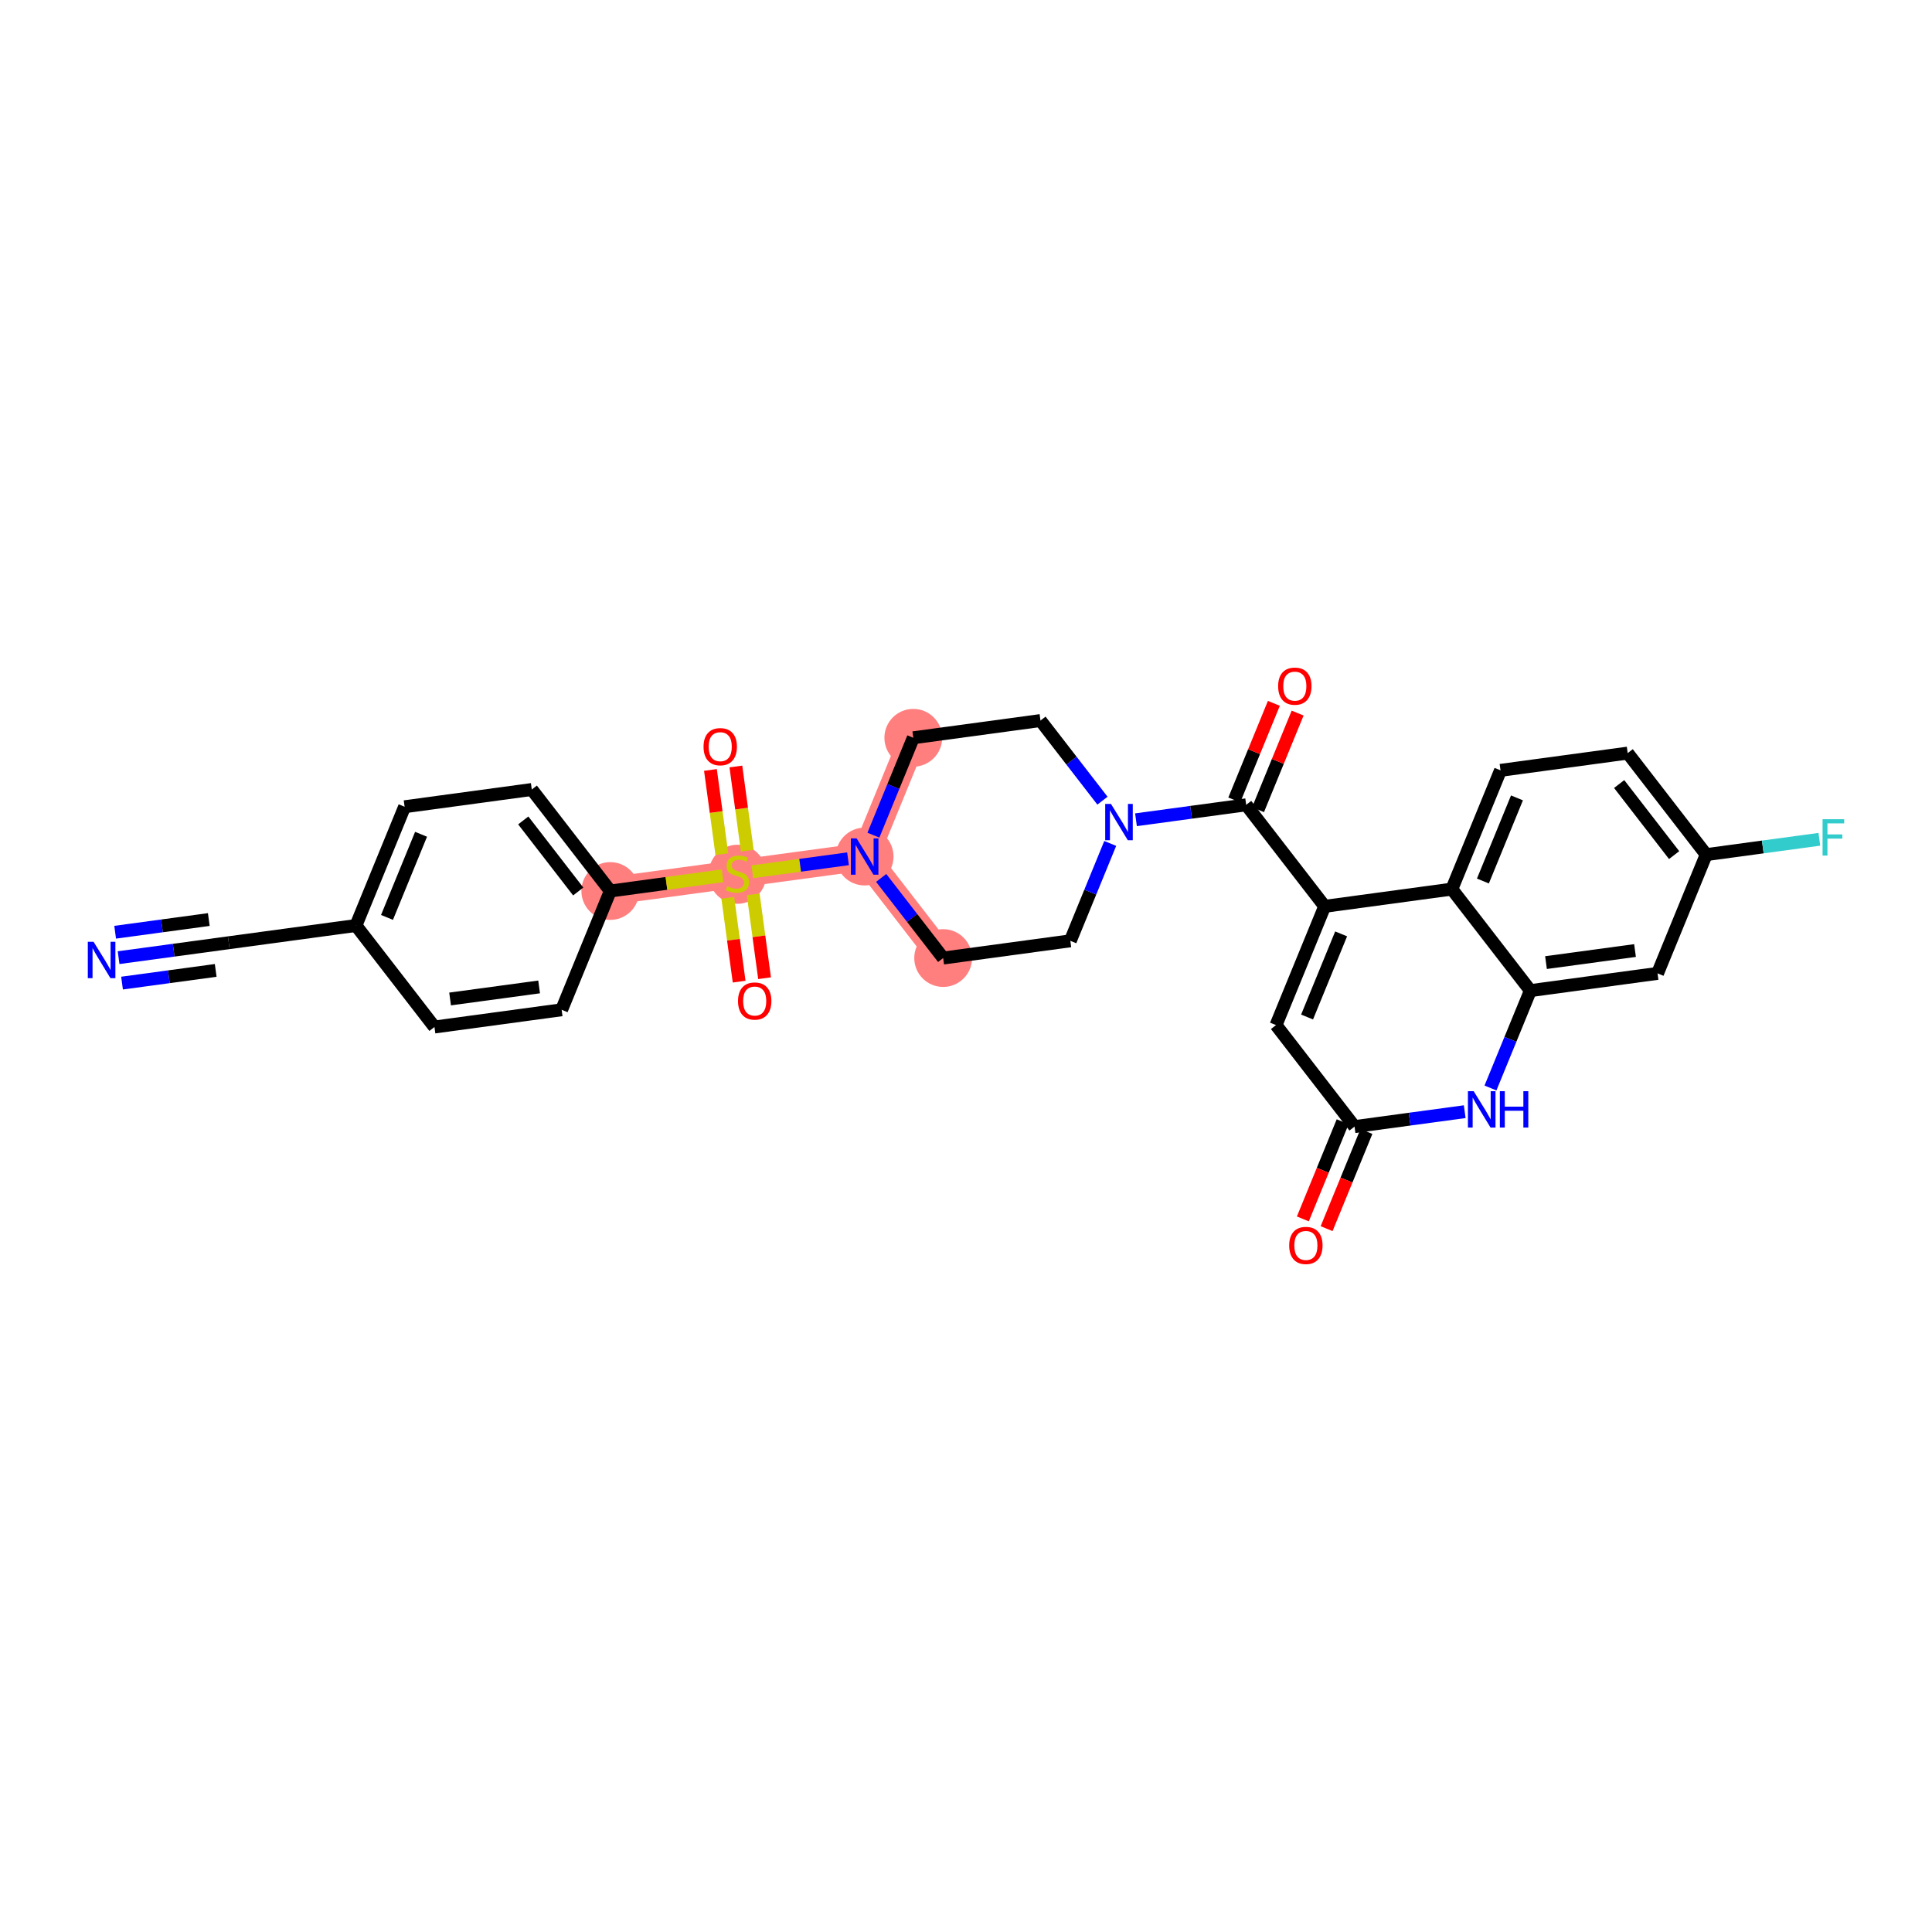 <?xml version='1.0' encoding='iso-8859-1'?>
<svg version='1.1' baseProfile='full'
              xmlns='http://www.w3.org/2000/svg'
                      xmlns:rdkit='http://www.rdkit.org/xml'
                      xmlns:xlink='http://www.w3.org/1999/xlink'
                  xml:space='preserve'
width='300px' height='300px' viewBox='0 0 300 300'>
<!-- END OF HEADER -->
<rect style='opacity:1.0;fill:#FFFFFF;stroke:none' width='300' height='300' x='0' y='0'> </rect>
<rect style='opacity:1.0;fill:#FFFFFF;stroke:none' width='300' height='300' x='0' y='0'> </rect>
<path d='M 94.766,138.356 L 114.514,135.68' style='fill:none;fill-rule:evenodd;stroke:#FF7F7F;stroke-width:4.3px;stroke-linecap:butt;stroke-linejoin:miter;stroke-opacity:1' />
<path d='M 114.514,135.68 L 134.261,133.003' style='fill:none;fill-rule:evenodd;stroke:#FF7F7F;stroke-width:4.3px;stroke-linecap:butt;stroke-linejoin:miter;stroke-opacity:1' />
<path d='M 134.261,133.003 L 146.453,148.766' style='fill:none;fill-rule:evenodd;stroke:#FF7F7F;stroke-width:4.3px;stroke-linecap:butt;stroke-linejoin:miter;stroke-opacity:1' />
<path d='M 134.261,133.003 L 141.817,114.563' style='fill:none;fill-rule:evenodd;stroke:#FF7F7F;stroke-width:4.3px;stroke-linecap:butt;stroke-linejoin:miter;stroke-opacity:1' />
<ellipse cx='94.766' cy='138.356' rx='3.986' ry='3.986'  style='fill:#FF7F7F;fill-rule:evenodd;stroke:#FF7F7F;stroke-width:1.0px;stroke-linecap:butt;stroke-linejoin:miter;stroke-opacity:1' />
<ellipse cx='114.514' cy='135.755' rx='3.986' ry='4.086'  style='fill:#FF7F7F;fill-rule:evenodd;stroke:#FF7F7F;stroke-width:1.0px;stroke-linecap:butt;stroke-linejoin:miter;stroke-opacity:1' />
<ellipse cx='134.261' cy='133.003' rx='3.986' ry='3.991'  style='fill:#FF7F7F;fill-rule:evenodd;stroke:#FF7F7F;stroke-width:1.0px;stroke-linecap:butt;stroke-linejoin:miter;stroke-opacity:1' />
<ellipse cx='146.453' cy='148.766' rx='3.986' ry='3.986'  style='fill:#FF7F7F;fill-rule:evenodd;stroke:#FF7F7F;stroke-width:1.0px;stroke-linecap:butt;stroke-linejoin:miter;stroke-opacity:1' />
<ellipse cx='141.817' cy='114.563' rx='3.986' ry='3.986'  style='fill:#FF7F7F;fill-rule:evenodd;stroke:#FF7F7F;stroke-width:1.0px;stroke-linecap:butt;stroke-linejoin:miter;stroke-opacity:1' />
<path class='bond-0 atom-0 atom-1' d='M 18.415,148.706 L 26.97,147.546' style='fill:none;fill-rule:evenodd;stroke:#0000FF;stroke-width:2.0px;stroke-linecap:butt;stroke-linejoin:miter;stroke-opacity:1' />
<path class='bond-0 atom-0 atom-1' d='M 26.97,147.546 L 35.524,146.387' style='fill:none;fill-rule:evenodd;stroke:#000000;stroke-width:2.0px;stroke-linecap:butt;stroke-linejoin:miter;stroke-opacity:1' />
<path class='bond-0 atom-0 atom-1' d='M 18.951,152.655 L 26.222,151.67' style='fill:none;fill-rule:evenodd;stroke:#0000FF;stroke-width:2.0px;stroke-linecap:butt;stroke-linejoin:miter;stroke-opacity:1' />
<path class='bond-0 atom-0 atom-1' d='M 26.222,151.67 L 33.493,150.684' style='fill:none;fill-rule:evenodd;stroke:#000000;stroke-width:2.0px;stroke-linecap:butt;stroke-linejoin:miter;stroke-opacity:1' />
<path class='bond-0 atom-0 atom-1' d='M 17.88,144.756 L 25.151,143.771' style='fill:none;fill-rule:evenodd;stroke:#0000FF;stroke-width:2.0px;stroke-linecap:butt;stroke-linejoin:miter;stroke-opacity:1' />
<path class='bond-0 atom-0 atom-1' d='M 25.151,143.771 L 32.422,142.785' style='fill:none;fill-rule:evenodd;stroke:#000000;stroke-width:2.0px;stroke-linecap:butt;stroke-linejoin:miter;stroke-opacity:1' />
<path class='bond-1 atom-1 atom-2' d='M 35.524,146.387 L 55.272,143.71' style='fill:none;fill-rule:evenodd;stroke:#000000;stroke-width:2.0px;stroke-linecap:butt;stroke-linejoin:miter;stroke-opacity:1' />
<path class='bond-2 atom-2 atom-3' d='M 55.272,143.71 L 62.827,125.27' style='fill:none;fill-rule:evenodd;stroke:#000000;stroke-width:2.0px;stroke-linecap:butt;stroke-linejoin:miter;stroke-opacity:1' />
<path class='bond-2 atom-2 atom-3' d='M 60.093,142.455 L 65.382,129.547' style='fill:none;fill-rule:evenodd;stroke:#000000;stroke-width:2.0px;stroke-linecap:butt;stroke-linejoin:miter;stroke-opacity:1' />
<path class='bond-30 atom-30 atom-2' d='M 67.463,159.473 L 55.272,143.71' style='fill:none;fill-rule:evenodd;stroke:#000000;stroke-width:2.0px;stroke-linecap:butt;stroke-linejoin:miter;stroke-opacity:1' />
<path class='bond-3 atom-3 atom-4' d='M 62.827,125.27 L 82.575,122.593' style='fill:none;fill-rule:evenodd;stroke:#000000;stroke-width:2.0px;stroke-linecap:butt;stroke-linejoin:miter;stroke-opacity:1' />
<path class='bond-4 atom-4 atom-5' d='M 82.575,122.593 L 94.766,138.356' style='fill:none;fill-rule:evenodd;stroke:#000000;stroke-width:2.0px;stroke-linecap:butt;stroke-linejoin:miter;stroke-opacity:1' />
<path class='bond-4 atom-4 atom-5' d='M 81.251,127.396 L 89.785,138.43' style='fill:none;fill-rule:evenodd;stroke:#000000;stroke-width:2.0px;stroke-linecap:butt;stroke-linejoin:miter;stroke-opacity:1' />
<path class='bond-5 atom-5 atom-6' d='M 94.766,138.356 L 103.486,137.174' style='fill:none;fill-rule:evenodd;stroke:#000000;stroke-width:2.0px;stroke-linecap:butt;stroke-linejoin:miter;stroke-opacity:1' />
<path class='bond-5 atom-5 atom-6' d='M 103.486,137.174 L 112.206,135.992' style='fill:none;fill-rule:evenodd;stroke:#CCCC00;stroke-width:2.0px;stroke-linecap:butt;stroke-linejoin:miter;stroke-opacity:1' />
<path class='bond-28 atom-5 atom-29' d='M 94.766,138.356 L 87.211,156.797' style='fill:none;fill-rule:evenodd;stroke:#000000;stroke-width:2.0px;stroke-linecap:butt;stroke-linejoin:miter;stroke-opacity:1' />
<path class='bond-6 atom-6 atom-7' d='M 113.009,139.411 L 113.891,145.921' style='fill:none;fill-rule:evenodd;stroke:#CCCC00;stroke-width:2.0px;stroke-linecap:butt;stroke-linejoin:miter;stroke-opacity:1' />
<path class='bond-6 atom-6 atom-7' d='M 113.891,145.921 L 114.774,152.43' style='fill:none;fill-rule:evenodd;stroke:#FF0000;stroke-width:2.0px;stroke-linecap:butt;stroke-linejoin:miter;stroke-opacity:1' />
<path class='bond-6 atom-6 atom-7' d='M 116.958,138.875 L 117.841,145.385' style='fill:none;fill-rule:evenodd;stroke:#CCCC00;stroke-width:2.0px;stroke-linecap:butt;stroke-linejoin:miter;stroke-opacity:1' />
<path class='bond-6 atom-6 atom-7' d='M 117.841,145.385 L 118.723,151.895' style='fill:none;fill-rule:evenodd;stroke:#FF0000;stroke-width:2.0px;stroke-linecap:butt;stroke-linejoin:miter;stroke-opacity:1' />
<path class='bond-7 atom-6 atom-8' d='M 116.04,132.1 L 115.153,125.56' style='fill:none;fill-rule:evenodd;stroke:#CCCC00;stroke-width:2.0px;stroke-linecap:butt;stroke-linejoin:miter;stroke-opacity:1' />
<path class='bond-7 atom-6 atom-8' d='M 115.153,125.56 L 114.267,119.021' style='fill:none;fill-rule:evenodd;stroke:#FF0000;stroke-width:2.0px;stroke-linecap:butt;stroke-linejoin:miter;stroke-opacity:1' />
<path class='bond-7 atom-6 atom-8' d='M 112.09,132.635 L 111.204,126.096' style='fill:none;fill-rule:evenodd;stroke:#CCCC00;stroke-width:2.0px;stroke-linecap:butt;stroke-linejoin:miter;stroke-opacity:1' />
<path class='bond-7 atom-6 atom-8' d='M 111.204,126.096 L 110.317,119.556' style='fill:none;fill-rule:evenodd;stroke:#FF0000;stroke-width:2.0px;stroke-linecap:butt;stroke-linejoin:miter;stroke-opacity:1' />
<path class='bond-8 atom-6 atom-9' d='M 116.822,135.367 L 124.251,134.36' style='fill:none;fill-rule:evenodd;stroke:#CCCC00;stroke-width:2.0px;stroke-linecap:butt;stroke-linejoin:miter;stroke-opacity:1' />
<path class='bond-8 atom-6 atom-9' d='M 124.251,134.36 L 131.681,133.353' style='fill:none;fill-rule:evenodd;stroke:#0000FF;stroke-width:2.0px;stroke-linecap:butt;stroke-linejoin:miter;stroke-opacity:1' />
<path class='bond-9 atom-9 atom-10' d='M 136.829,136.323 L 141.641,142.545' style='fill:none;fill-rule:evenodd;stroke:#0000FF;stroke-width:2.0px;stroke-linecap:butt;stroke-linejoin:miter;stroke-opacity:1' />
<path class='bond-9 atom-9 atom-10' d='M 141.641,142.545 L 146.453,148.766' style='fill:none;fill-rule:evenodd;stroke:#000000;stroke-width:2.0px;stroke-linecap:butt;stroke-linejoin:miter;stroke-opacity:1' />
<path class='bond-31 atom-28 atom-9' d='M 141.817,114.563 L 138.719,122.123' style='fill:none;fill-rule:evenodd;stroke:#000000;stroke-width:2.0px;stroke-linecap:butt;stroke-linejoin:miter;stroke-opacity:1' />
<path class='bond-31 atom-28 atom-9' d='M 138.719,122.123 L 135.622,129.683' style='fill:none;fill-rule:evenodd;stroke:#0000FF;stroke-width:2.0px;stroke-linecap:butt;stroke-linejoin:miter;stroke-opacity:1' />
<path class='bond-10 atom-10 atom-11' d='M 146.453,148.766 L 166.201,146.09' style='fill:none;fill-rule:evenodd;stroke:#000000;stroke-width:2.0px;stroke-linecap:butt;stroke-linejoin:miter;stroke-opacity:1' />
<path class='bond-11 atom-11 atom-12' d='M 166.201,146.09 L 169.298,138.529' style='fill:none;fill-rule:evenodd;stroke:#000000;stroke-width:2.0px;stroke-linecap:butt;stroke-linejoin:miter;stroke-opacity:1' />
<path class='bond-11 atom-11 atom-12' d='M 169.298,138.529 L 172.396,130.969' style='fill:none;fill-rule:evenodd;stroke:#0000FF;stroke-width:2.0px;stroke-linecap:butt;stroke-linejoin:miter;stroke-opacity:1' />
<path class='bond-12 atom-12 atom-13' d='M 176.395,127.292 L 184.949,126.132' style='fill:none;fill-rule:evenodd;stroke:#0000FF;stroke-width:2.0px;stroke-linecap:butt;stroke-linejoin:miter;stroke-opacity:1' />
<path class='bond-12 atom-12 atom-13' d='M 184.949,126.132 L 193.504,124.973' style='fill:none;fill-rule:evenodd;stroke:#000000;stroke-width:2.0px;stroke-linecap:butt;stroke-linejoin:miter;stroke-opacity:1' />
<path class='bond-26 atom-12 atom-27' d='M 171.189,124.329 L 166.377,118.108' style='fill:none;fill-rule:evenodd;stroke:#0000FF;stroke-width:2.0px;stroke-linecap:butt;stroke-linejoin:miter;stroke-opacity:1' />
<path class='bond-26 atom-12 atom-27' d='M 166.377,118.108 L 161.565,111.886' style='fill:none;fill-rule:evenodd;stroke:#000000;stroke-width:2.0px;stroke-linecap:butt;stroke-linejoin:miter;stroke-opacity:1' />
<path class='bond-13 atom-13 atom-14' d='M 195.348,125.728 L 198.421,118.228' style='fill:none;fill-rule:evenodd;stroke:#000000;stroke-width:2.0px;stroke-linecap:butt;stroke-linejoin:miter;stroke-opacity:1' />
<path class='bond-13 atom-13 atom-14' d='M 198.421,118.228 L 201.494,110.728' style='fill:none;fill-rule:evenodd;stroke:#FF0000;stroke-width:2.0px;stroke-linecap:butt;stroke-linejoin:miter;stroke-opacity:1' />
<path class='bond-13 atom-13 atom-14' d='M 191.66,124.217 L 194.733,116.717' style='fill:none;fill-rule:evenodd;stroke:#000000;stroke-width:2.0px;stroke-linecap:butt;stroke-linejoin:miter;stroke-opacity:1' />
<path class='bond-13 atom-13 atom-14' d='M 194.733,116.717 L 197.806,109.216' style='fill:none;fill-rule:evenodd;stroke:#FF0000;stroke-width:2.0px;stroke-linecap:butt;stroke-linejoin:miter;stroke-opacity:1' />
<path class='bond-14 atom-13 atom-15' d='M 193.504,124.973 L 205.696,140.736' style='fill:none;fill-rule:evenodd;stroke:#000000;stroke-width:2.0px;stroke-linecap:butt;stroke-linejoin:miter;stroke-opacity:1' />
<path class='bond-15 atom-15 atom-16' d='M 205.696,140.736 L 198.14,159.176' style='fill:none;fill-rule:evenodd;stroke:#000000;stroke-width:2.0px;stroke-linecap:butt;stroke-linejoin:miter;stroke-opacity:1' />
<path class='bond-15 atom-15 atom-16' d='M 208.25,145.013 L 202.962,157.921' style='fill:none;fill-rule:evenodd;stroke:#000000;stroke-width:2.0px;stroke-linecap:butt;stroke-linejoin:miter;stroke-opacity:1' />
<path class='bond-32 atom-26 atom-15' d='M 225.443,138.059 L 205.696,140.736' style='fill:none;fill-rule:evenodd;stroke:#000000;stroke-width:2.0px;stroke-linecap:butt;stroke-linejoin:miter;stroke-opacity:1' />
<path class='bond-16 atom-16 atom-17' d='M 198.14,159.176 L 210.332,174.94' style='fill:none;fill-rule:evenodd;stroke:#000000;stroke-width:2.0px;stroke-linecap:butt;stroke-linejoin:miter;stroke-opacity:1' />
<path class='bond-17 atom-17 atom-18' d='M 208.488,174.184 L 205.397,181.728' style='fill:none;fill-rule:evenodd;stroke:#000000;stroke-width:2.0px;stroke-linecap:butt;stroke-linejoin:miter;stroke-opacity:1' />
<path class='bond-17 atom-17 atom-18' d='M 205.397,181.728 L 202.306,189.272' style='fill:none;fill-rule:evenodd;stroke:#FF0000;stroke-width:2.0px;stroke-linecap:butt;stroke-linejoin:miter;stroke-opacity:1' />
<path class='bond-17 atom-17 atom-18' d='M 212.176,175.695 L 209.085,183.239' style='fill:none;fill-rule:evenodd;stroke:#000000;stroke-width:2.0px;stroke-linecap:butt;stroke-linejoin:miter;stroke-opacity:1' />
<path class='bond-17 atom-17 atom-18' d='M 209.085,183.239 L 205.994,190.784' style='fill:none;fill-rule:evenodd;stroke:#FF0000;stroke-width:2.0px;stroke-linecap:butt;stroke-linejoin:miter;stroke-opacity:1' />
<path class='bond-18 atom-17 atom-19' d='M 210.332,174.94 L 218.887,173.78' style='fill:none;fill-rule:evenodd;stroke:#000000;stroke-width:2.0px;stroke-linecap:butt;stroke-linejoin:miter;stroke-opacity:1' />
<path class='bond-18 atom-17 atom-19' d='M 218.887,173.78 L 227.441,172.621' style='fill:none;fill-rule:evenodd;stroke:#0000FF;stroke-width:2.0px;stroke-linecap:butt;stroke-linejoin:miter;stroke-opacity:1' />
<path class='bond-19 atom-19 atom-20' d='M 231.44,168.943 L 234.538,161.383' style='fill:none;fill-rule:evenodd;stroke:#0000FF;stroke-width:2.0px;stroke-linecap:butt;stroke-linejoin:miter;stroke-opacity:1' />
<path class='bond-19 atom-19 atom-20' d='M 234.538,161.383 L 237.635,153.823' style='fill:none;fill-rule:evenodd;stroke:#000000;stroke-width:2.0px;stroke-linecap:butt;stroke-linejoin:miter;stroke-opacity:1' />
<path class='bond-20 atom-20 atom-21' d='M 237.635,153.823 L 257.383,151.146' style='fill:none;fill-rule:evenodd;stroke:#000000;stroke-width:2.0px;stroke-linecap:butt;stroke-linejoin:miter;stroke-opacity:1' />
<path class='bond-20 atom-20 atom-21' d='M 240.062,149.472 L 253.885,147.598' style='fill:none;fill-rule:evenodd;stroke:#000000;stroke-width:2.0px;stroke-linecap:butt;stroke-linejoin:miter;stroke-opacity:1' />
<path class='bond-33 atom-26 atom-20' d='M 225.443,138.059 L 237.635,153.823' style='fill:none;fill-rule:evenodd;stroke:#000000;stroke-width:2.0px;stroke-linecap:butt;stroke-linejoin:miter;stroke-opacity:1' />
<path class='bond-21 atom-21 atom-22' d='M 257.383,151.146 L 264.938,132.706' style='fill:none;fill-rule:evenodd;stroke:#000000;stroke-width:2.0px;stroke-linecap:butt;stroke-linejoin:miter;stroke-opacity:1' />
<path class='bond-22 atom-22 atom-23' d='M 264.938,132.706 L 273.724,131.515' style='fill:none;fill-rule:evenodd;stroke:#000000;stroke-width:2.0px;stroke-linecap:butt;stroke-linejoin:miter;stroke-opacity:1' />
<path class='bond-22 atom-22 atom-23' d='M 273.724,131.515 L 282.51,130.324' style='fill:none;fill-rule:evenodd;stroke:#33CCCC;stroke-width:2.0px;stroke-linecap:butt;stroke-linejoin:miter;stroke-opacity:1' />
<path class='bond-23 atom-22 atom-24' d='M 264.938,132.706 L 252.746,116.942' style='fill:none;fill-rule:evenodd;stroke:#000000;stroke-width:2.0px;stroke-linecap:butt;stroke-linejoin:miter;stroke-opacity:1' />
<path class='bond-23 atom-22 atom-24' d='M 259.957,132.78 L 251.422,121.745' style='fill:none;fill-rule:evenodd;stroke:#000000;stroke-width:2.0px;stroke-linecap:butt;stroke-linejoin:miter;stroke-opacity:1' />
<path class='bond-24 atom-24 atom-25' d='M 252.746,116.942 L 232.999,119.619' style='fill:none;fill-rule:evenodd;stroke:#000000;stroke-width:2.0px;stroke-linecap:butt;stroke-linejoin:miter;stroke-opacity:1' />
<path class='bond-25 atom-25 atom-26' d='M 232.999,119.619 L 225.443,138.059' style='fill:none;fill-rule:evenodd;stroke:#000000;stroke-width:2.0px;stroke-linecap:butt;stroke-linejoin:miter;stroke-opacity:1' />
<path class='bond-25 atom-25 atom-26' d='M 235.554,123.896 L 230.265,136.804' style='fill:none;fill-rule:evenodd;stroke:#000000;stroke-width:2.0px;stroke-linecap:butt;stroke-linejoin:miter;stroke-opacity:1' />
<path class='bond-27 atom-27 atom-28' d='M 161.565,111.886 L 141.817,114.563' style='fill:none;fill-rule:evenodd;stroke:#000000;stroke-width:2.0px;stroke-linecap:butt;stroke-linejoin:miter;stroke-opacity:1' />
<path class='bond-29 atom-29 atom-30' d='M 87.211,156.797 L 67.463,159.473' style='fill:none;fill-rule:evenodd;stroke:#000000;stroke-width:2.0px;stroke-linecap:butt;stroke-linejoin:miter;stroke-opacity:1' />
<path class='bond-29 atom-29 atom-30' d='M 83.713,153.249 L 69.89,155.122' style='fill:none;fill-rule:evenodd;stroke:#000000;stroke-width:2.0px;stroke-linecap:butt;stroke-linejoin:miter;stroke-opacity:1' />
<path  class='atom-0' d='M 14.529 146.242
L 16.378 149.231
Q 16.562 149.526, 16.857 150.06
Q 17.152 150.594, 17.168 150.626
L 17.168 146.242
L 17.917 146.242
L 17.917 151.885
L 17.144 151.885
L 15.159 148.617
Q 14.928 148.234, 14.681 147.796
Q 14.441 147.358, 14.37 147.222
L 14.37 151.885
L 13.636 151.885
L 13.636 146.242
L 14.529 146.242
' fill='#0000FF'/>
<path  class='atom-6' d='M 112.92 137.617
Q 112.984 137.641, 113.247 137.752
Q 113.51 137.864, 113.797 137.935
Q 114.092 137.999, 114.379 137.999
Q 114.913 137.999, 115.223 137.744
Q 115.534 137.481, 115.534 137.027
Q 115.534 136.716, 115.375 136.525
Q 115.223 136.333, 114.984 136.23
Q 114.745 136.126, 114.347 136.006
Q 113.844 135.855, 113.542 135.712
Q 113.247 135.568, 113.031 135.265
Q 112.824 134.962, 112.824 134.452
Q 112.824 133.743, 113.302 133.304
Q 113.789 132.866, 114.745 132.866
Q 115.399 132.866, 116.14 133.177
L 115.957 133.79
Q 115.279 133.511, 114.769 133.511
Q 114.219 133.511, 113.916 133.743
Q 113.613 133.966, 113.621 134.356
Q 113.621 134.659, 113.773 134.843
Q 113.932 135.026, 114.155 135.13
Q 114.386 135.233, 114.769 135.353
Q 115.279 135.512, 115.582 135.672
Q 115.885 135.831, 116.1 136.158
Q 116.323 136.477, 116.323 137.027
Q 116.323 137.808, 115.797 138.23
Q 115.279 138.645, 114.41 138.645
Q 113.908 138.645, 113.526 138.533
Q 113.151 138.43, 112.705 138.246
L 112.92 137.617
' fill='#CCCC00'/>
<path  class='atom-7' d='M 114.6 155.443
Q 114.6 154.088, 115.27 153.331
Q 115.939 152.573, 117.191 152.573
Q 118.442 152.573, 119.112 153.331
Q 119.781 154.088, 119.781 155.443
Q 119.781 156.814, 119.104 157.595
Q 118.426 158.368, 117.191 158.368
Q 115.947 158.368, 115.27 157.595
Q 114.6 156.822, 114.6 155.443
M 117.191 157.731
Q 118.052 157.731, 118.514 157.157
Q 118.984 156.575, 118.984 155.443
Q 118.984 154.335, 118.514 153.777
Q 118.052 153.211, 117.191 153.211
Q 116.33 153.211, 115.86 153.769
Q 115.397 154.327, 115.397 155.443
Q 115.397 156.583, 115.86 157.157
Q 116.33 157.731, 117.191 157.731
' fill='#FF0000'/>
<path  class='atom-8' d='M 109.247 115.948
Q 109.247 114.593, 109.916 113.836
Q 110.586 113.078, 111.837 113.078
Q 113.089 113.078, 113.758 113.836
Q 114.428 114.593, 114.428 115.948
Q 114.428 117.319, 113.75 118.1
Q 113.073 118.874, 111.837 118.874
Q 110.594 118.874, 109.916 118.1
Q 109.247 117.327, 109.247 115.948
M 111.837 118.236
Q 112.698 118.236, 113.16 117.662
Q 113.631 117.08, 113.631 115.948
Q 113.631 114.84, 113.16 114.282
Q 112.698 113.716, 111.837 113.716
Q 110.976 113.716, 110.506 114.274
Q 110.044 114.832, 110.044 115.948
Q 110.044 117.088, 110.506 117.662
Q 110.976 118.236, 111.837 118.236
' fill='#FF0000'/>
<path  class='atom-9' d='M 133.014 130.181
L 134.863 133.17
Q 135.047 133.465, 135.342 133.999
Q 135.637 134.533, 135.652 134.565
L 135.652 130.181
L 136.402 130.181
L 136.402 135.825
L 135.629 135.825
L 133.644 132.556
Q 133.413 132.174, 133.165 131.735
Q 132.926 131.297, 132.855 131.162
L 132.855 135.825
L 132.121 135.825
L 132.121 130.181
L 133.014 130.181
' fill='#0000FF'/>
<path  class='atom-12' d='M 172.509 124.828
L 174.358 127.817
Q 174.542 128.112, 174.837 128.646
Q 175.131 129.18, 175.147 129.212
L 175.147 124.828
L 175.897 124.828
L 175.897 130.471
L 175.124 130.471
L 173.139 127.203
Q 172.908 126.82, 172.66 126.382
Q 172.421 125.944, 172.35 125.808
L 172.35 130.471
L 171.616 130.471
L 171.616 124.828
L 172.509 124.828
' fill='#0000FF'/>
<path  class='atom-14' d='M 198.469 106.548
Q 198.469 105.193, 199.138 104.436
Q 199.808 103.679, 201.06 103.679
Q 202.311 103.679, 202.981 104.436
Q 203.65 105.193, 203.65 106.548
Q 203.65 107.919, 202.973 108.701
Q 202.295 109.474, 201.06 109.474
Q 199.816 109.474, 199.138 108.701
Q 198.469 107.927, 198.469 106.548
M 201.06 108.836
Q 201.92 108.836, 202.383 108.262
Q 202.853 107.68, 202.853 106.548
Q 202.853 105.44, 202.383 104.882
Q 201.92 104.316, 201.06 104.316
Q 200.199 104.316, 199.728 104.874
Q 199.266 105.432, 199.266 106.548
Q 199.266 107.688, 199.728 108.262
Q 200.199 108.836, 201.06 108.836
' fill='#FF0000'/>
<path  class='atom-18' d='M 200.186 193.396
Q 200.186 192.041, 200.855 191.283
Q 201.525 190.526, 202.776 190.526
Q 204.028 190.526, 204.698 191.283
Q 205.367 192.041, 205.367 193.396
Q 205.367 194.767, 204.69 195.548
Q 204.012 196.321, 202.776 196.321
Q 201.533 196.321, 200.855 195.548
Q 200.186 194.775, 200.186 193.396
M 202.776 195.684
Q 203.637 195.684, 204.1 195.11
Q 204.57 194.528, 204.57 193.396
Q 204.57 192.288, 204.1 191.73
Q 203.637 191.164, 202.776 191.164
Q 201.916 191.164, 201.445 191.722
Q 200.983 192.28, 200.983 193.396
Q 200.983 194.536, 201.445 195.11
Q 201.916 195.684, 202.776 195.684
' fill='#FF0000'/>
<path  class='atom-19' d='M 228.832 169.441
L 230.681 172.43
Q 230.865 172.725, 231.16 173.259
Q 231.455 173.793, 231.471 173.825
L 231.471 169.441
L 232.22 169.441
L 232.22 175.085
L 231.447 175.085
L 229.462 171.817
Q 229.231 171.434, 228.983 170.996
Q 228.744 170.557, 228.673 170.422
L 228.673 175.085
L 227.939 175.085
L 227.939 169.441
L 228.832 169.441
' fill='#0000FF'/>
<path  class='atom-19' d='M 232.897 169.441
L 233.663 169.441
L 233.663 171.84
L 236.548 171.84
L 236.548 169.441
L 237.313 169.441
L 237.313 175.085
L 236.548 175.085
L 236.548 172.478
L 233.663 172.478
L 233.663 175.085
L 232.897 175.085
L 232.897 169.441
' fill='#0000FF'/>
<path  class='atom-23' d='M 283.008 127.207
L 286.364 127.207
L 286.364 127.853
L 283.765 127.853
L 283.765 129.567
L 286.077 129.567
L 286.077 130.22
L 283.765 130.22
L 283.765 132.851
L 283.008 132.851
L 283.008 127.207
' fill='#33CCCC'/>
</svg>
